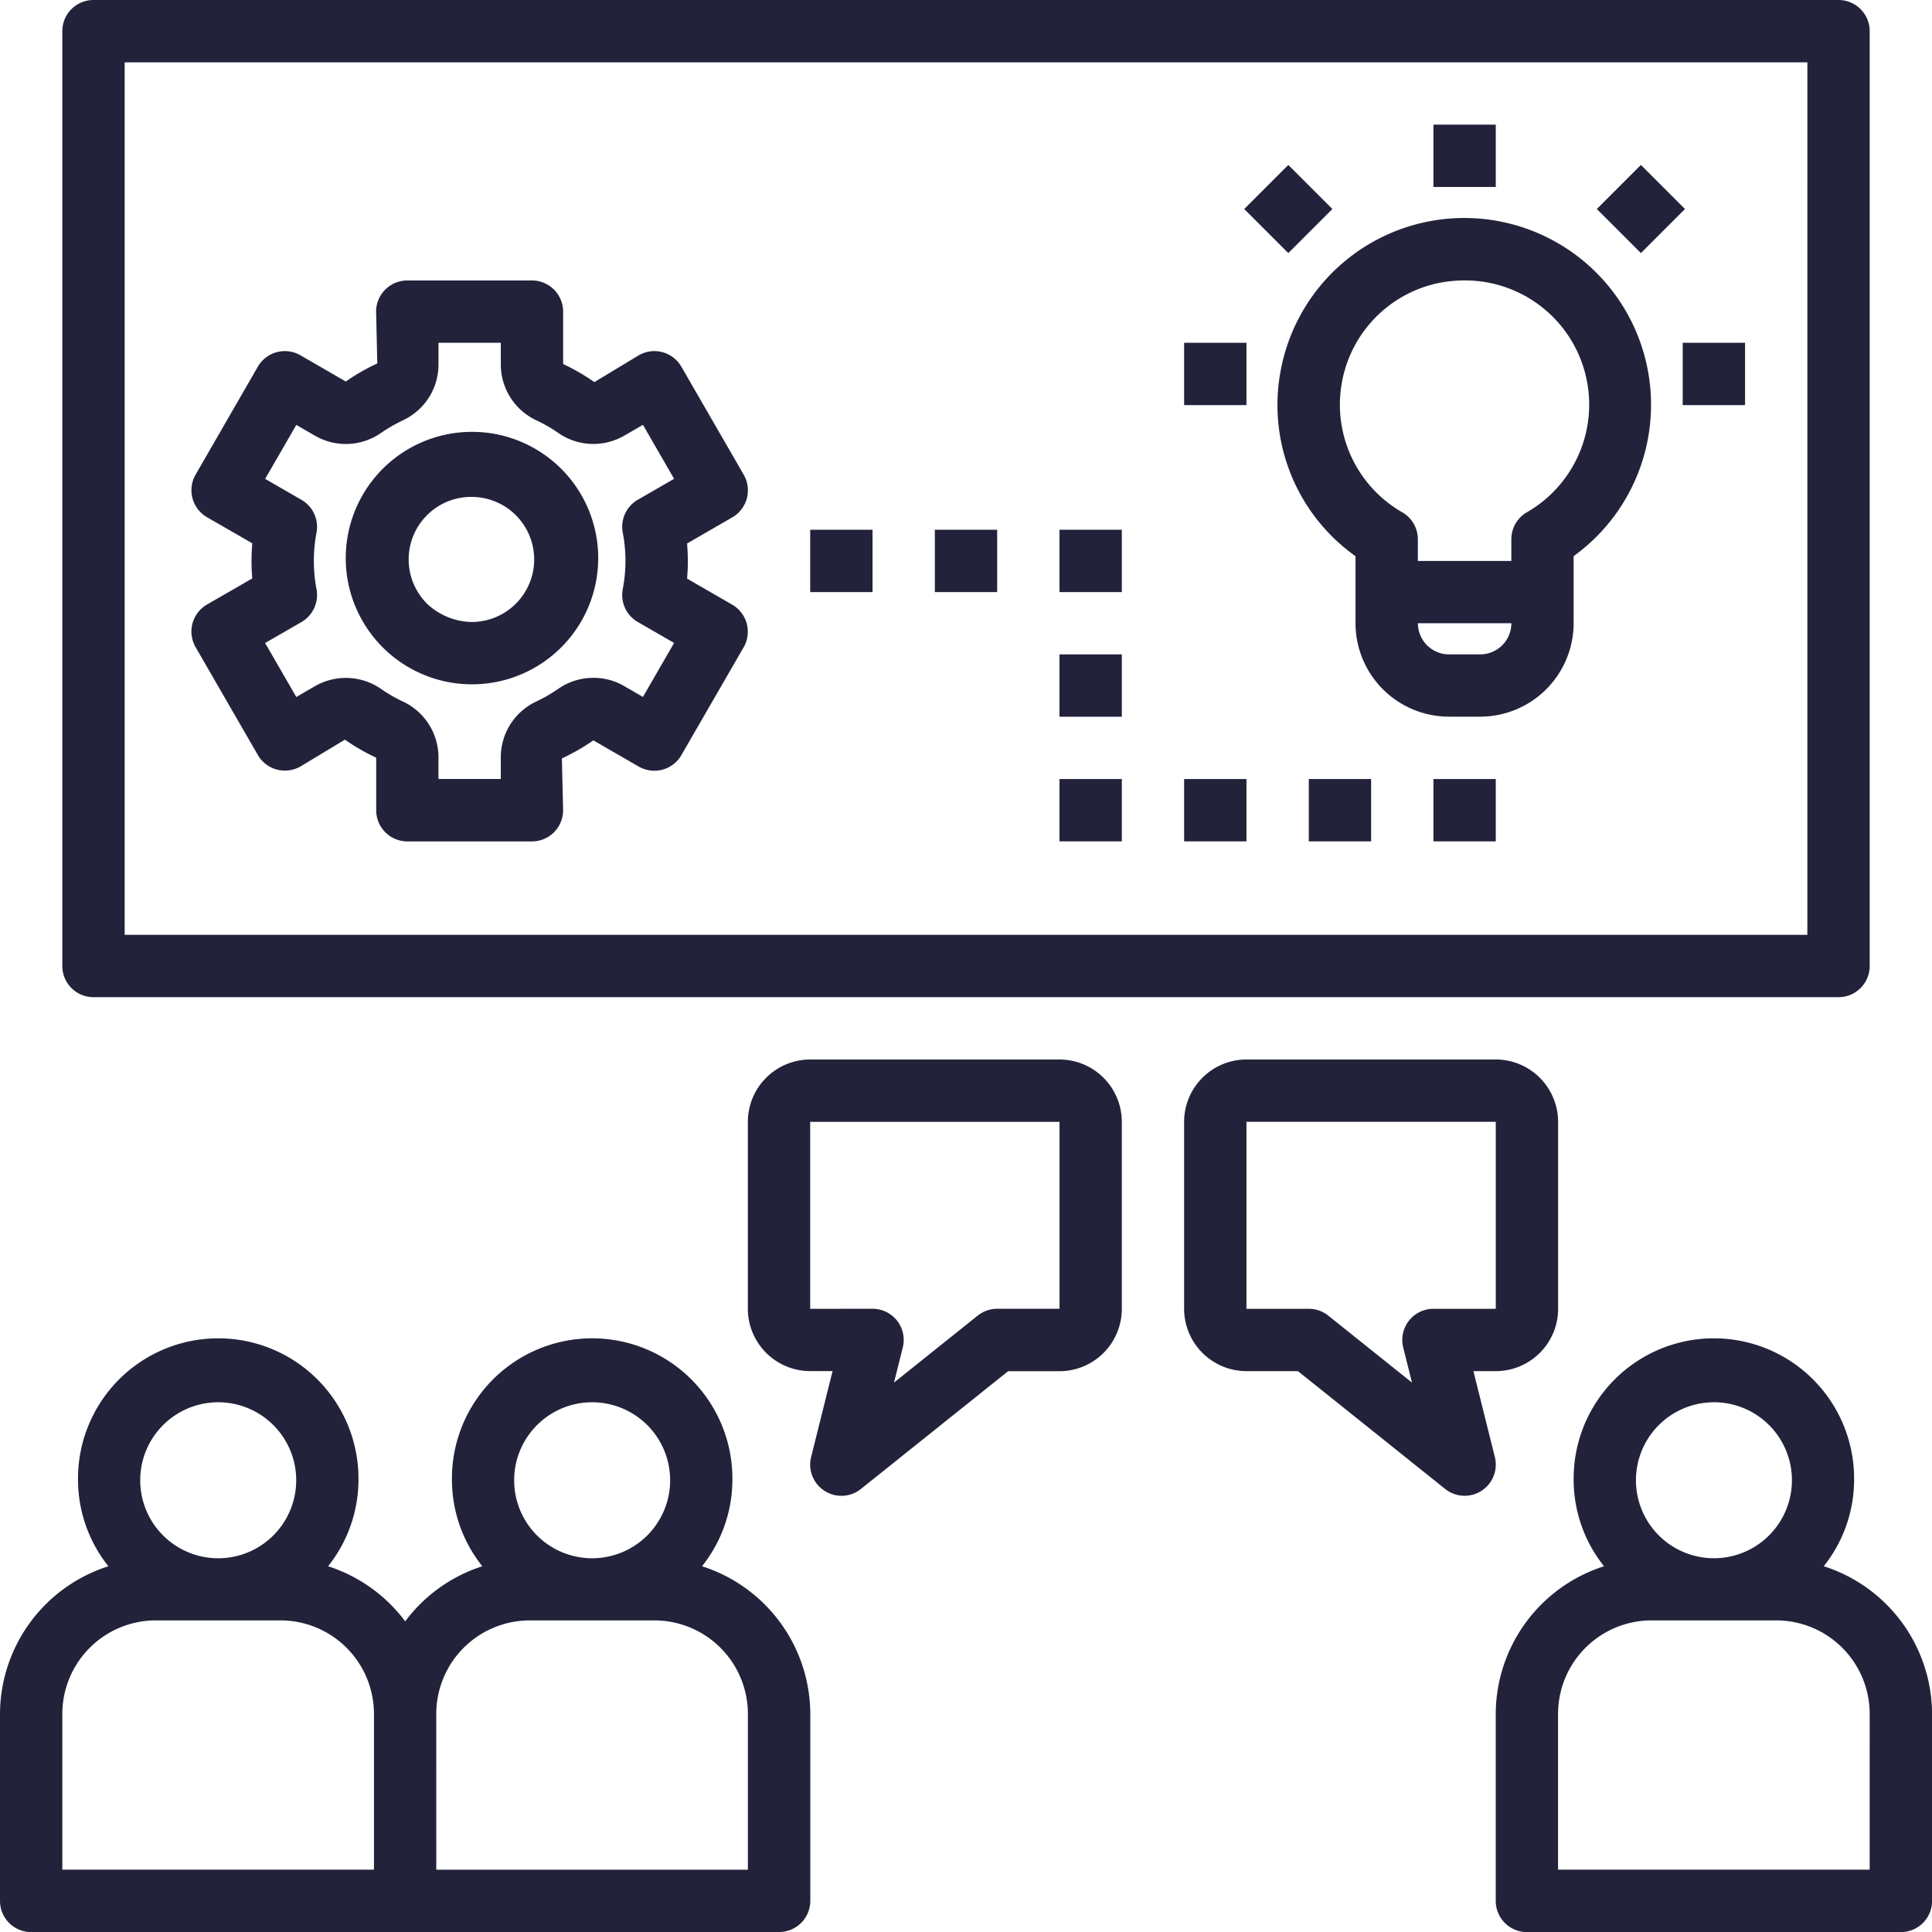 <?xml version="1.0" encoding="UTF-8"?> <svg xmlns="http://www.w3.org/2000/svg" xmlns:xlink="http://www.w3.org/1999/xlink" width="106.937" height="106.937" viewBox="0 0 106.937 106.937"><defs><clipPath id="a"><rect width="106.937" height="106.937" fill="#22223b"></rect></clipPath></defs><g clip-path="url(#a)"><path d="M1.725,409.021h41.4a1.725,1.725,0,0,0,1.725-1.725V396.947a8.608,8.608,0,0,0-5.994-8.17,7.681,7.681,0,0,0,1.682-4.766,7.762,7.762,0,1,0-15.523,0,7.682,7.682,0,0,0,1.682,4.766,8.615,8.615,0,0,0-4.269,3.049,8.616,8.616,0,0,0-4.269-3.049,7.681,7.681,0,0,0,1.682-4.766,7.762,7.762,0,1,0-15.523,0,7.682,7.682,0,0,0,1.682,4.766A8.608,8.608,0,0,0,0,396.947V407.3a1.724,1.724,0,0,0,1.725,1.725ZM32.771,379.7a4.317,4.317,0,1,1-3.048,1.264A4.313,4.313,0,0,1,32.771,379.7Zm-8.624,17.248a5.179,5.179,0,0,1,5.174-5.174h6.9a5.179,5.179,0,0,1,5.175,5.174v8.624H24.148ZM12.074,379.7a4.317,4.317,0,1,1-3.048,1.264A4.313,4.313,0,0,1,12.074,379.7ZM3.45,396.947a5.179,5.179,0,0,1,5.174-5.174h6.9a5.179,5.179,0,0,1,5.175,5.174v8.624H3.45Z" transform="translate(0 -302.084)" fill="#22223b"></path><path d="M438.15,388.776a7.681,7.681,0,0,0,1.682-4.766,7.762,7.762,0,1,0-15.523,0,7.682,7.682,0,0,0,1.682,4.766,8.608,8.608,0,0,0-5.994,8.17V407.3a1.725,1.725,0,0,0,1.725,1.725h20.7a1.724,1.724,0,0,0,1.725-1.725V396.946a8.608,8.608,0,0,0-5.994-8.17Zm-6.08-9.078a4.317,4.317,0,1,1-3.048,1.264A4.313,4.313,0,0,1,432.07,379.7Zm8.624,25.872H423.446v-8.624a5.179,5.179,0,0,1,5.174-5.174h6.9a5.179,5.179,0,0,1,5.175,5.174Z" transform="translate(-337.207 -302.083)" fill="#22223b"></path><path d="M117.539,53.469V1.725A1.725,1.725,0,0,0,115.814,0H19.226A1.725,1.725,0,0,0,17.5,1.725V53.469a1.725,1.725,0,0,0,1.725,1.725h96.589a1.724,1.724,0,0,0,1.725-1.725m-3.45-1.725H20.951V3.45H114.09Z" transform="translate(-14.051 0)" fill="#22223b"></path><path d="M353.2,311.3V300.95a3.455,3.455,0,0,0-3.45-3.45h-13.8a3.455,3.455,0,0,0-3.45,3.45V311.3a3.455,3.455,0,0,0,3.45,3.45H338.8l8.15,6.522a1.725,1.725,0,0,0,2.75-1.766l-1.187-4.756h1.24a3.454,3.454,0,0,0,3.449-3.45Zm-6.9,0a1.724,1.724,0,0,0-1.672,2.143l.485,1.942-4.634-3.708a1.729,1.729,0,0,0-1.078-.377h-3.45V300.95h13.8l0,10.349Z" transform="translate(-266.959 -238.857)" fill="#22223b"></path><path d="M214.241,321.378a1.729,1.729,0,0,0,2.01-.1l8.151-6.522h2.845a3.455,3.455,0,0,0,3.45-3.45V300.953a3.455,3.455,0,0,0-3.45-3.45h-13.8a3.454,3.454,0,0,0-3.449,3.45V311.3a3.454,3.454,0,0,0,3.449,3.45h1.24l-1.187,4.756a1.723,1.723,0,0,0,.741,1.87Zm-.793-10.076V300.953h13.8V311.3H223.8a1.73,1.73,0,0,0-1.078.377l-4.634,3.708.485-1.942h0A1.724,1.724,0,0,0,216.9,311.3Z" transform="translate(-168.604 -238.859)" fill="#22223b"></path><path d="M358.916,69.482a10.26,10.26,0,0,0,4.106,10.453v3.709a5.179,5.179,0,0,0,5.174,5.174h1.725a5.179,5.179,0,0,0,5.174-5.174V79.933a10.337,10.337,0,1,0-16.18-10.45ZM369.922,85.37H368.2a1.726,1.726,0,0,1-1.725-1.725h5.174a1.726,1.726,0,0,1-1.725,1.725M362.3,70.155a6.861,6.861,0,0,1,5.245-5.324,7.388,7.388,0,0,1,1.528-.16A6.874,6.874,0,0,1,372.5,77.509,1.725,1.725,0,0,0,371.647,79v1.2h-5.174V79a1.724,1.724,0,0,0-.858-1.491,6.863,6.863,0,0,1-3.314-7.354Z" transform="translate(-287.994 -49.15)" fill="#22223b"></path><rect width="3.45" height="3.45" transform="translate(79.341 6.899)" fill="#22223b"></rect><rect width="3.45" height="3.45" transform="translate(93.139 18.973)" fill="#22223b"></rect><rect width="3.45" height="3.45" transform="translate(65.542 18.973)" fill="#22223b"></rect><rect width="3.45" height="3.45" transform="translate(68.868 11.569) rotate(-45)" fill="#22223b"></rect><rect width="3.45" height="3.45" transform="translate(88.385 11.569) rotate(-45)" fill="#22223b"></rect><path d="M104.16,135.853h.091a6.987,6.987,0,1,0-.091,0Zm-2.476-9.326a3.435,3.435,0,0,1,2.436-1.046h.047a3.461,3.461,0,0,1,.04,6.922,3.694,3.694,0,0,1-2.459-.982,3.46,3.46,0,0,1-.065-4.895Z" transform="translate(-78.081 -97.976)" fill="#22223b"></path><path d="M53.811,97.74a1.726,1.726,0,0,0,.172,1.308l3.45,5.976h0a1.729,1.729,0,0,0,1.048.8,1.761,1.761,0,0,0,1.309-.172l2.458-1.485h0a11.464,11.464,0,0,0,1.732,1v2.9A1.725,1.725,0,0,0,65.7,109.8h6.9a1.724,1.724,0,0,0,1.725-1.725l-.068-2.868a11.406,11.406,0,0,0,1.742-1l2.513,1.452a1.756,1.756,0,0,0,1.309.172,1.728,1.728,0,0,0,1.047-.8l3.45-5.976h0a1.726,1.726,0,0,0-.631-2.356l-2.5-1.445q.043-.49.042-.972t-.042-.972l2.5-1.445A1.726,1.726,0,0,0,84.32,89.5l-3.45-5.976h0a1.725,1.725,0,0,0-2.356-.631l-2.458,1.485a11.418,11.418,0,0,0-1.73-1v-2.9A1.725,1.725,0,0,0,72.6,78.752H65.7a1.725,1.725,0,0,0-1.725,1.725l.065,2.868a11.4,11.4,0,0,0-1.742,1l-2.513-1.452h0a1.726,1.726,0,0,0-2.357.632L53.983,89.5h0a1.727,1.727,0,0,0,.632,2.356L57.121,93.3c-.028.329-.042.654-.042.972s.013.644.042.972l-2.506,1.445A1.728,1.728,0,0,0,53.811,97.74Zm6.867-1.888h0a8.345,8.345,0,0,1,0-3.152,1.726,1.726,0,0,0-.834-1.806l-2.011-1.16,1.725-2.988,1.021.591a3.41,3.41,0,0,0,3.634-.122,8.771,8.771,0,0,1,1.287-.742,3.405,3.405,0,0,0,1.927-3.091V82.2h3.45v1.179a3.41,3.41,0,0,0,1.93,3.095,8.546,8.546,0,0,1,1.278.736,3.407,3.407,0,0,0,3.64.123l1.019-.59,1.725,2.988-2.011,1.16h0a1.724,1.724,0,0,0-.834,1.806,8.257,8.257,0,0,1,0,3.152,1.724,1.724,0,0,0,.834,1.806l2.011,1.16-1.725,2.988-1.019-.59h0a3.406,3.406,0,0,0-3.637.121,8.713,8.713,0,0,1-1.287.742,3.408,3.408,0,0,0-1.925,3.091v1.179h-3.45V105.17a3.411,3.411,0,0,0-1.932-3.095,8.512,8.512,0,0,1-1.278-.736,3.416,3.416,0,0,0-3.64-.122l-1.019.59-1.725-2.988,2.011-1.16h0a1.724,1.724,0,0,0,.834-1.806Z" transform="translate(-43.157 -63.228)" fill="#22223b"></path><rect width="3.45" height="3.45" transform="translate(79.341 43.12)" fill="#22223b"></rect><rect width="3.45" height="3.45" transform="translate(72.442 43.12)" fill="#22223b"></rect><rect width="3.45" height="3.45" transform="translate(65.542 43.12)" fill="#22223b"></rect><rect width="3.45" height="3.45" transform="translate(58.643 43.12)" fill="#22223b"></rect><rect width="3.45" height="3.45" transform="translate(58.643 36.221)" fill="#22223b"></rect><rect width="3.45" height="3.45" transform="translate(58.643 29.322)" fill="#22223b"></rect><rect width="3.45" height="3.45" transform="translate(51.744 29.322)" fill="#22223b"></rect><rect width="3.45" height="3.45" transform="translate(44.845 29.322)" fill="#22223b"></rect></g></svg> 